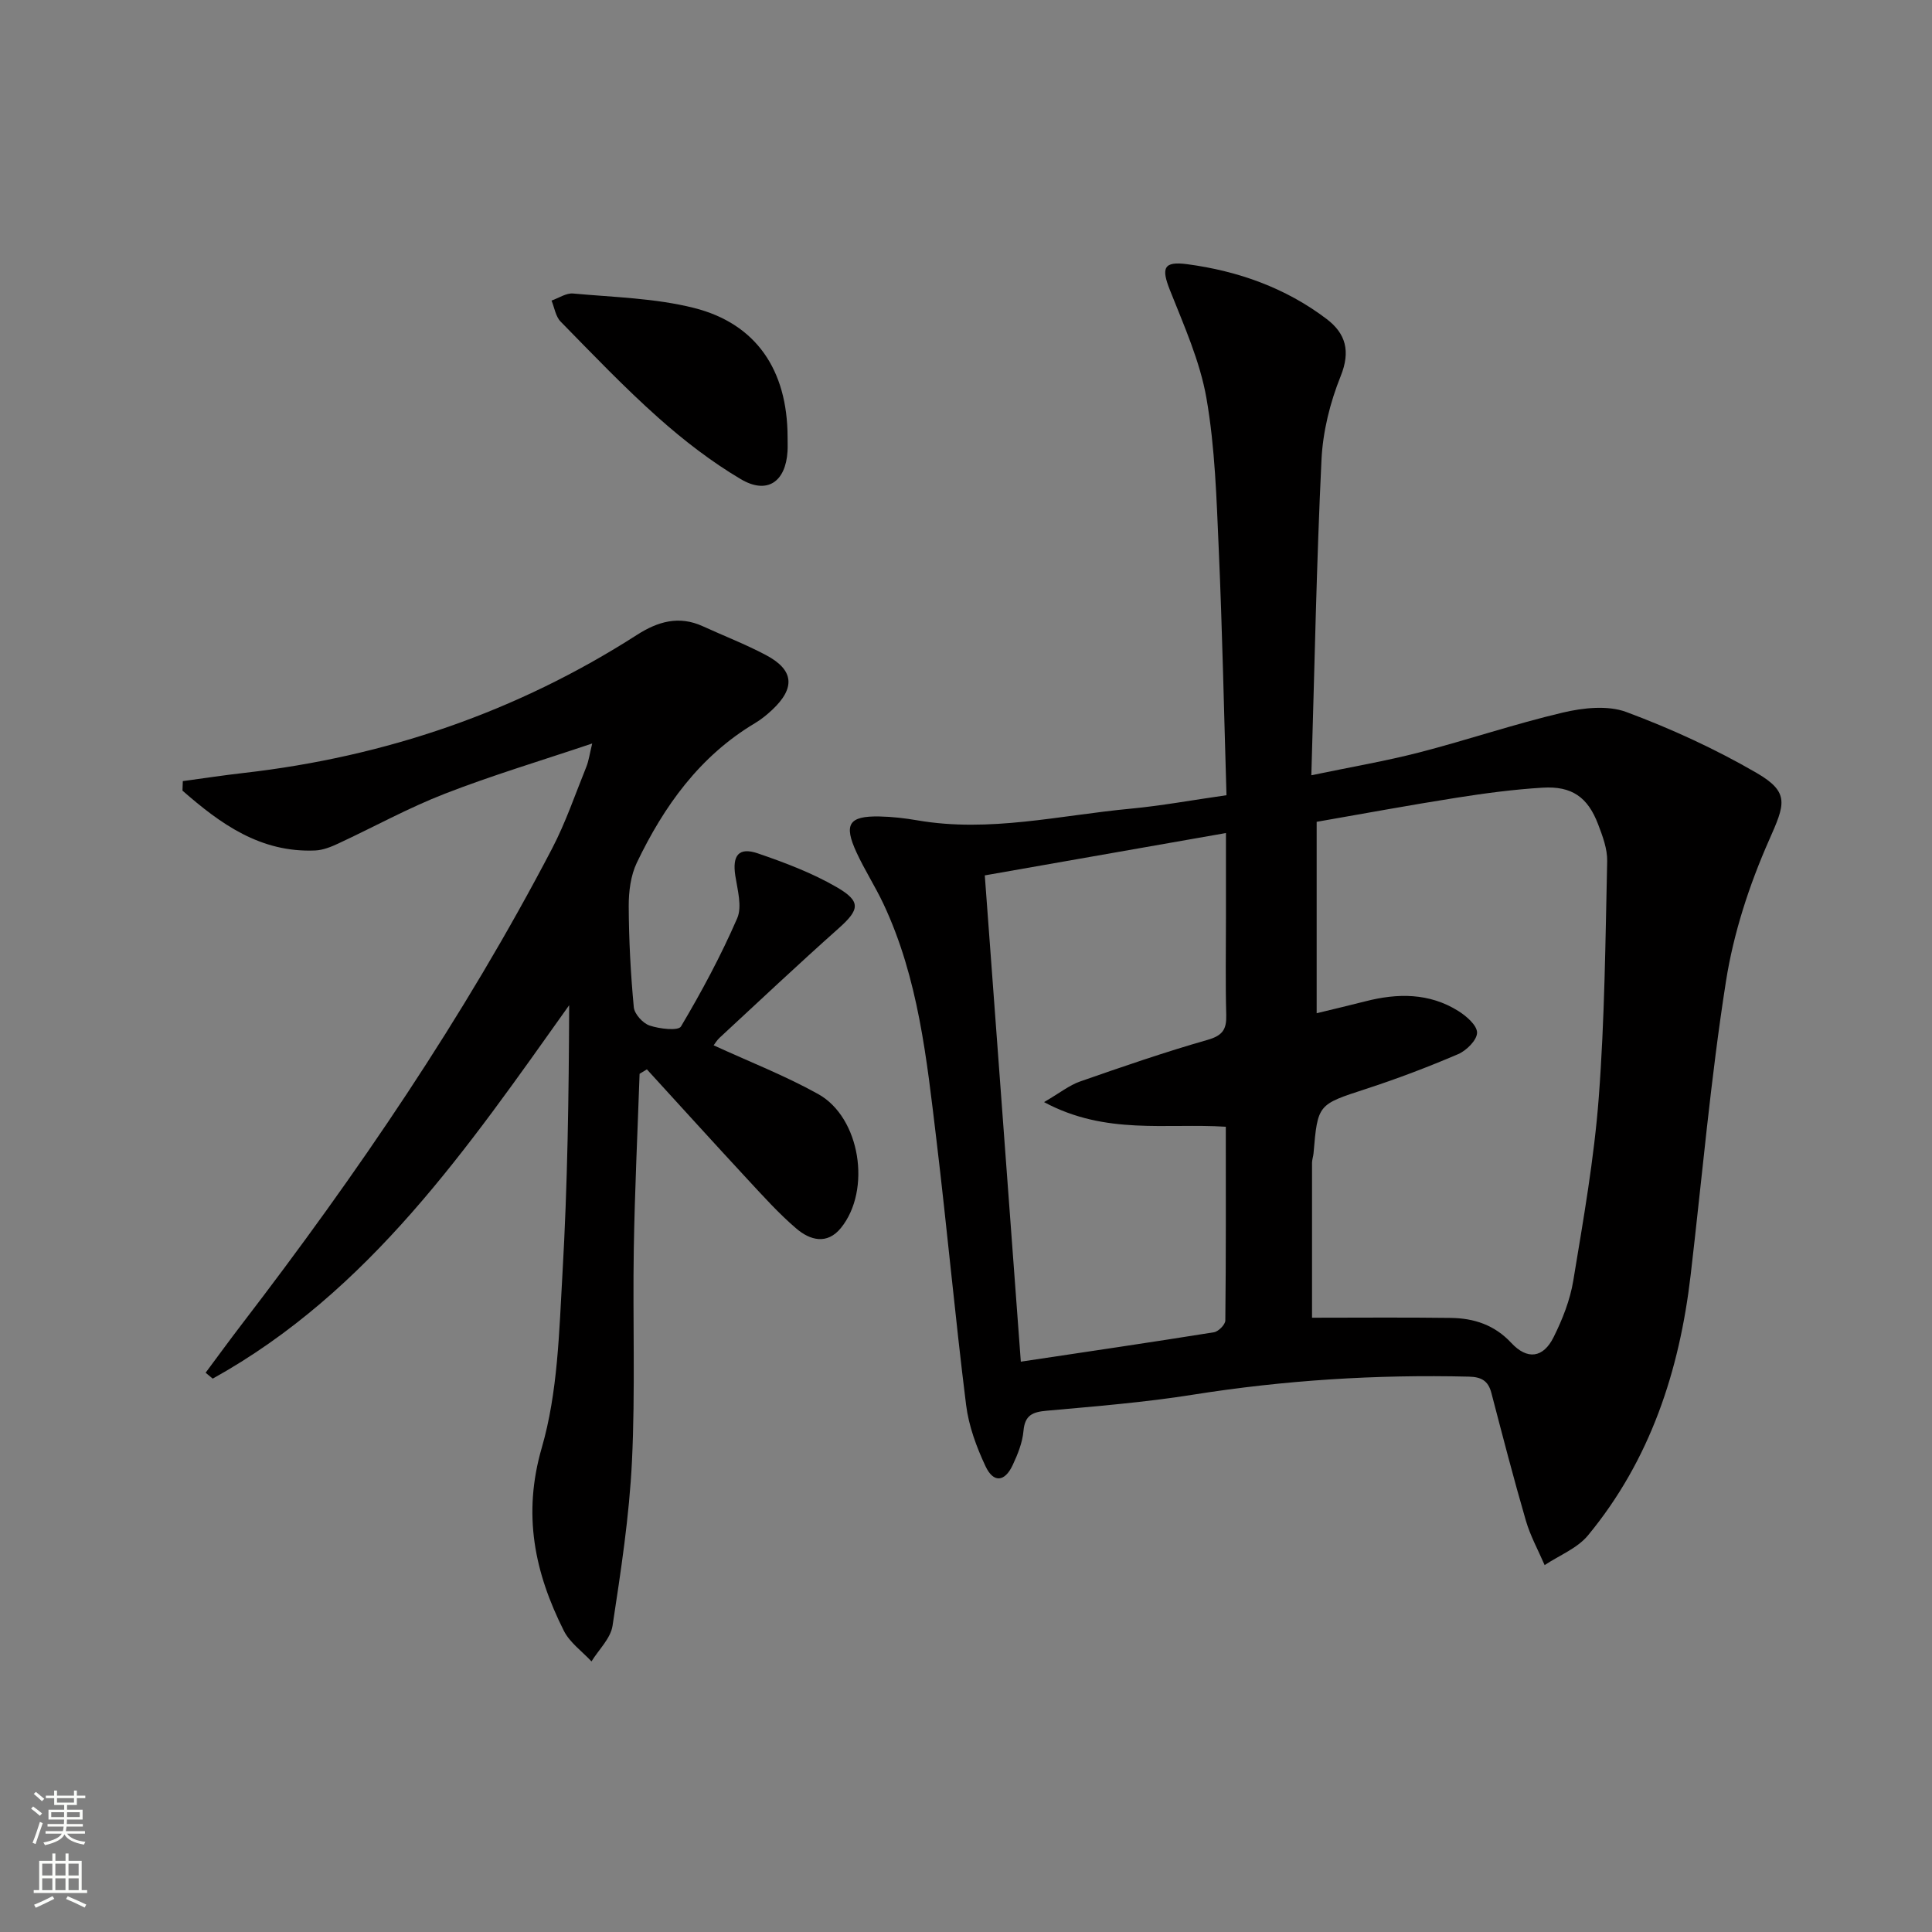 <svg enable-background="new 0 0 400 400" viewBox="0 0 400 400" xmlns="http://www.w3.org/2000/svg"><rect x="0" y="0" width="400" height="400" fill="#808080" stroke="none"/><g fill="#010000"><path d="m253.93 164.64c-.52-17.38-.86-34.15-1.6-50.91-.46-10.44-.76-20.99-2.54-31.24-1.34-7.7-4.67-15.1-7.58-22.45-1.8-4.54-1.34-6 3.6-5.34 10.5 1.4 20.35 4.89 28.86 11.35 3.94 2.99 4.99 6.65 2.9 11.83-2.19 5.44-3.69 11.46-3.97 17.31-1.03 21.41-1.43 42.85-2.1 65.32 8.29-1.73 15.42-2.94 22.39-4.74 9.94-2.57 19.69-5.89 29.68-8.24 4.2-.99 9.27-1.55 13.13-.12 9.28 3.45 18.4 7.64 26.96 12.6 6.99 4.05 5.87 6.54 2.62 13.9-4.11 9.29-7.37 19.27-8.94 29.28-3.17 20.16-4.94 40.53-7.31 60.81-2.32 19.84-8.37 38.28-21.25 53.88-2.22 2.69-5.95 4.14-8.98 6.16-1.32-3.07-2.97-6.05-3.89-9.23-2.55-8.76-4.83-17.6-7.14-26.43-.65-2.49-2.05-3.3-4.64-3.36-19.18-.47-38.21.73-57.17 3.74-9.99 1.59-20.12 2.4-30.2 3.31-2.92.26-4.57.86-4.86 4.19-.21 2.41-1.19 4.84-2.24 7.08-1.63 3.49-3.97 3.73-5.61.25-1.88-4-3.49-8.36-4.03-12.72-2.28-18.28-3.95-36.64-6.15-54.94-2-16.63-3.71-33.38-10.98-48.83-1.7-3.6-3.88-6.98-5.55-10.6-2.71-5.86-1.6-7.58 4.73-7.46 2.64.05 5.3.36 7.91.81 14.89 2.56 29.43-1.05 44.09-2.42 6.42-.61 12.78-1.78 19.86-2.79zm17.71 108.18c9.56 0 19.16-.09 28.76.04 4.76.07 9.01 1.43 12.49 5.17 3.32 3.57 6.62 3.14 8.77-1.19 1.83-3.67 3.41-7.67 4.07-11.69 2.08-12.61 4.32-25.25 5.28-37.97 1.23-16.23 1.37-32.56 1.74-48.85.06-2.56-.95-5.24-1.89-7.7-2.14-5.6-5.43-7.92-11.48-7.55-5.96.36-11.91 1.15-17.81 2.08-9.77 1.54-19.5 3.34-28.97 4.99v39.63c3.68-.9 6.9-1.65 10.1-2.47 6.66-1.71 13.21-1.76 19.22 2 1.68 1.05 3.89 2.97 3.89 4.49s-2.18 3.7-3.9 4.44c-6.25 2.68-12.63 5.1-19.1 7.21-9.95 3.25-9.99 3.11-10.86 13.35-.06.66-.31 1.31-.31 1.97zm-55.48-44.64c3.31-1.93 5.23-3.49 7.43-4.26 8.76-3.06 17.55-6.09 26.47-8.64 3.09-.89 3.9-2.18 3.82-5.13-.18-6.66-.06-13.33-.06-19.99 0-5.59 0-11.18 0-17.69-17.16 3.01-33.43 5.87-49.93 8.77 2.51 33.85 4.94 66.73 7.46 100.68 13.78-2.07 26.9-3.99 39.99-6.09.92-.15 2.34-1.58 2.35-2.43.15-13.28.1-26.56.1-40.12-12.4-.79-24.85 1.77-37.63-5.1z"/><path d="m132.42 222.32c-.42 12.08-1 24.16-1.2 36.24-.24 14.66.33 29.34-.38 43.97-.55 11.4-2.3 22.77-4.02 34.07-.4 2.62-2.85 4.93-4.36 7.38-1.95-2.1-4.5-3.9-5.73-6.36-6.03-12.02-8.58-24.02-4.56-37.89 3.32-11.46 3.59-23.93 4.28-36 1.06-18.43 1.32-36.9 1.39-55.61-20.97 29.47-41.33 59.29-73.8 77.31-.49-.41-.98-.81-1.47-1.22 2.48-3.33 4.93-6.7 7.46-10 23.94-31.19 46.03-63.6 64.26-98.5 2.83-5.42 4.81-11.28 7.11-16.96.48-1.19.65-2.52 1.21-4.82-10.65 3.59-20.75 6.6-30.53 10.41-7.55 2.93-14.7 6.89-22.06 10.31-1.48.69-3.12 1.35-4.72 1.43-11.36.5-19.66-5.51-27.52-12.39.02-.66.05-1.31.07-1.97 4.21-.57 8.41-1.21 12.63-1.69 29.3-3.34 56.52-12.63 81.39-28.58 4.31-2.77 8.69-4.05 13.62-1.8 4.37 2 8.88 3.74 13.12 5.99 5.78 3.07 6.1 6.79 1.26 11.33-1.09 1.02-2.27 1.98-3.54 2.74-11.47 6.84-18.86 17.18-24.48 28.9-1.28 2.67-1.69 5.99-1.68 9.01.03 6.98.4 13.97 1.05 20.91.13 1.41 1.87 3.33 3.28 3.8 2.05.69 5.93 1.14 6.49.19 4.29-7.23 8.29-14.69 11.64-22.4 1.05-2.43.06-5.88-.39-8.8-.65-4.21.69-5.99 4.65-4.64 5.61 1.92 11.26 4.05 16.36 7.01 5.12 2.97 4.7 4.67.34 8.55-8.33 7.41-16.44 15.06-24.62 22.63-.56.52-.95 1.21-1.22 1.55 7.37 3.39 14.78 6.27 21.66 10.1 8.72 4.86 11.04 19.88 4.7 27.71-2.89 3.56-6.44 2.53-9.25.12-3.65-3.12-6.88-6.73-10.16-10.26-6.97-7.52-13.85-15.12-20.77-22.69-.51.31-1.01.62-1.51.92z"/><path d="m163.06 90.44c-.01 1 .05 2-.01 2.99-.38 6.33-4.21 9.01-9.68 5.77-6.08-3.6-11.79-8.01-17.08-12.72-7.05-6.28-13.6-13.14-20.22-19.9-1.03-1.05-1.28-2.88-1.88-4.35 1.5-.52 3.05-1.6 4.48-1.46 8.37.77 16.95.95 25.03 2.99 12.92 3.27 19.32 12.92 19.36 26.68z"/></g><path d="m6.44 374.46.42-.45c.65.47 1.27.95 1.85 1.44l-.45.49c-.65-.56-1.25-1.06-1.82-1.48m.93 7.33-.63-.26c.55-1.36 1.05-2.8 1.52-4.33.19.1.38.19.59.27-.46 1.29-.95 2.73-1.48 4.32m-.38-10.38.44-.42c.43.34 1.01.82 1.74 1.44l-.49.49c-.53-.51-1.09-1.01-1.69-1.51m2.5.35h1.72v-1.04h.59v1.04h3.52v-1.04h.59v1.04h1.75v.53h-1.75v1.42h-2.03v.97h3.22v2.03h-3.24c0 .35-.01.66-.03.93h3.32v.53h-3.37c-.03.27-.08.58-.15.94h3.96v.53h-3.71c.67.92 1.93 1.48 3.79 1.68-.13.24-.23.44-.29.59-2.13-.38-3.48-1.08-4.04-2.12-.43.97-1.77 1.72-4.03 2.23-.09-.19-.2-.37-.33-.55 2.1-.42 3.37-1.03 3.81-1.83h-3.36v-.53h3.58c.08-.29.13-.61.16-.94h-3.33v-.53h3.39c.02-.27.04-.58.04-.93h-3.23v-2.03h3.25v-.97h-2.07v-1.42h-1.73zm1.12 3.44v1h2.65c.01-.3.02-.44.01-.4v-.25-.35zm1.19-2h3.52v-.91h-3.52zm4.71 2h-2.63v.59c0 .15-.01.28-.01.4h2.64z" fill="#fbfcfa"/><path d="m13.56 383.74h.63v1.52h2.72v6.07h1.13v.6h-11.06v-.6h1.13v-6.07h2.73v-1.52h.63v1.52h2.1v-1.52zm-2.69 8.83.38.56c-1.24.63-2.53 1.25-3.85 1.85-.1-.21-.21-.42-.34-.63 1.36-.55 2.63-1.15 3.81-1.78m-2.13-4.27h2.1v-2.45h-2.1zm0 3.04h2.1v-2.46h-2.1zm2.72-3.04h2.1v-2.45h-2.1zm0 3.04h2.1v-2.46h-2.1zm6.07 3.6c-1.41-.71-2.7-1.3-3.86-1.78l.35-.56c1.45.62 2.75 1.19 3.84 1.72zm-1.25-9.09h-2.1v2.45h2.1zm-2.09 5.49h2.1v-2.46h-2.1z" fill="#fbfcfa"/></svg>
